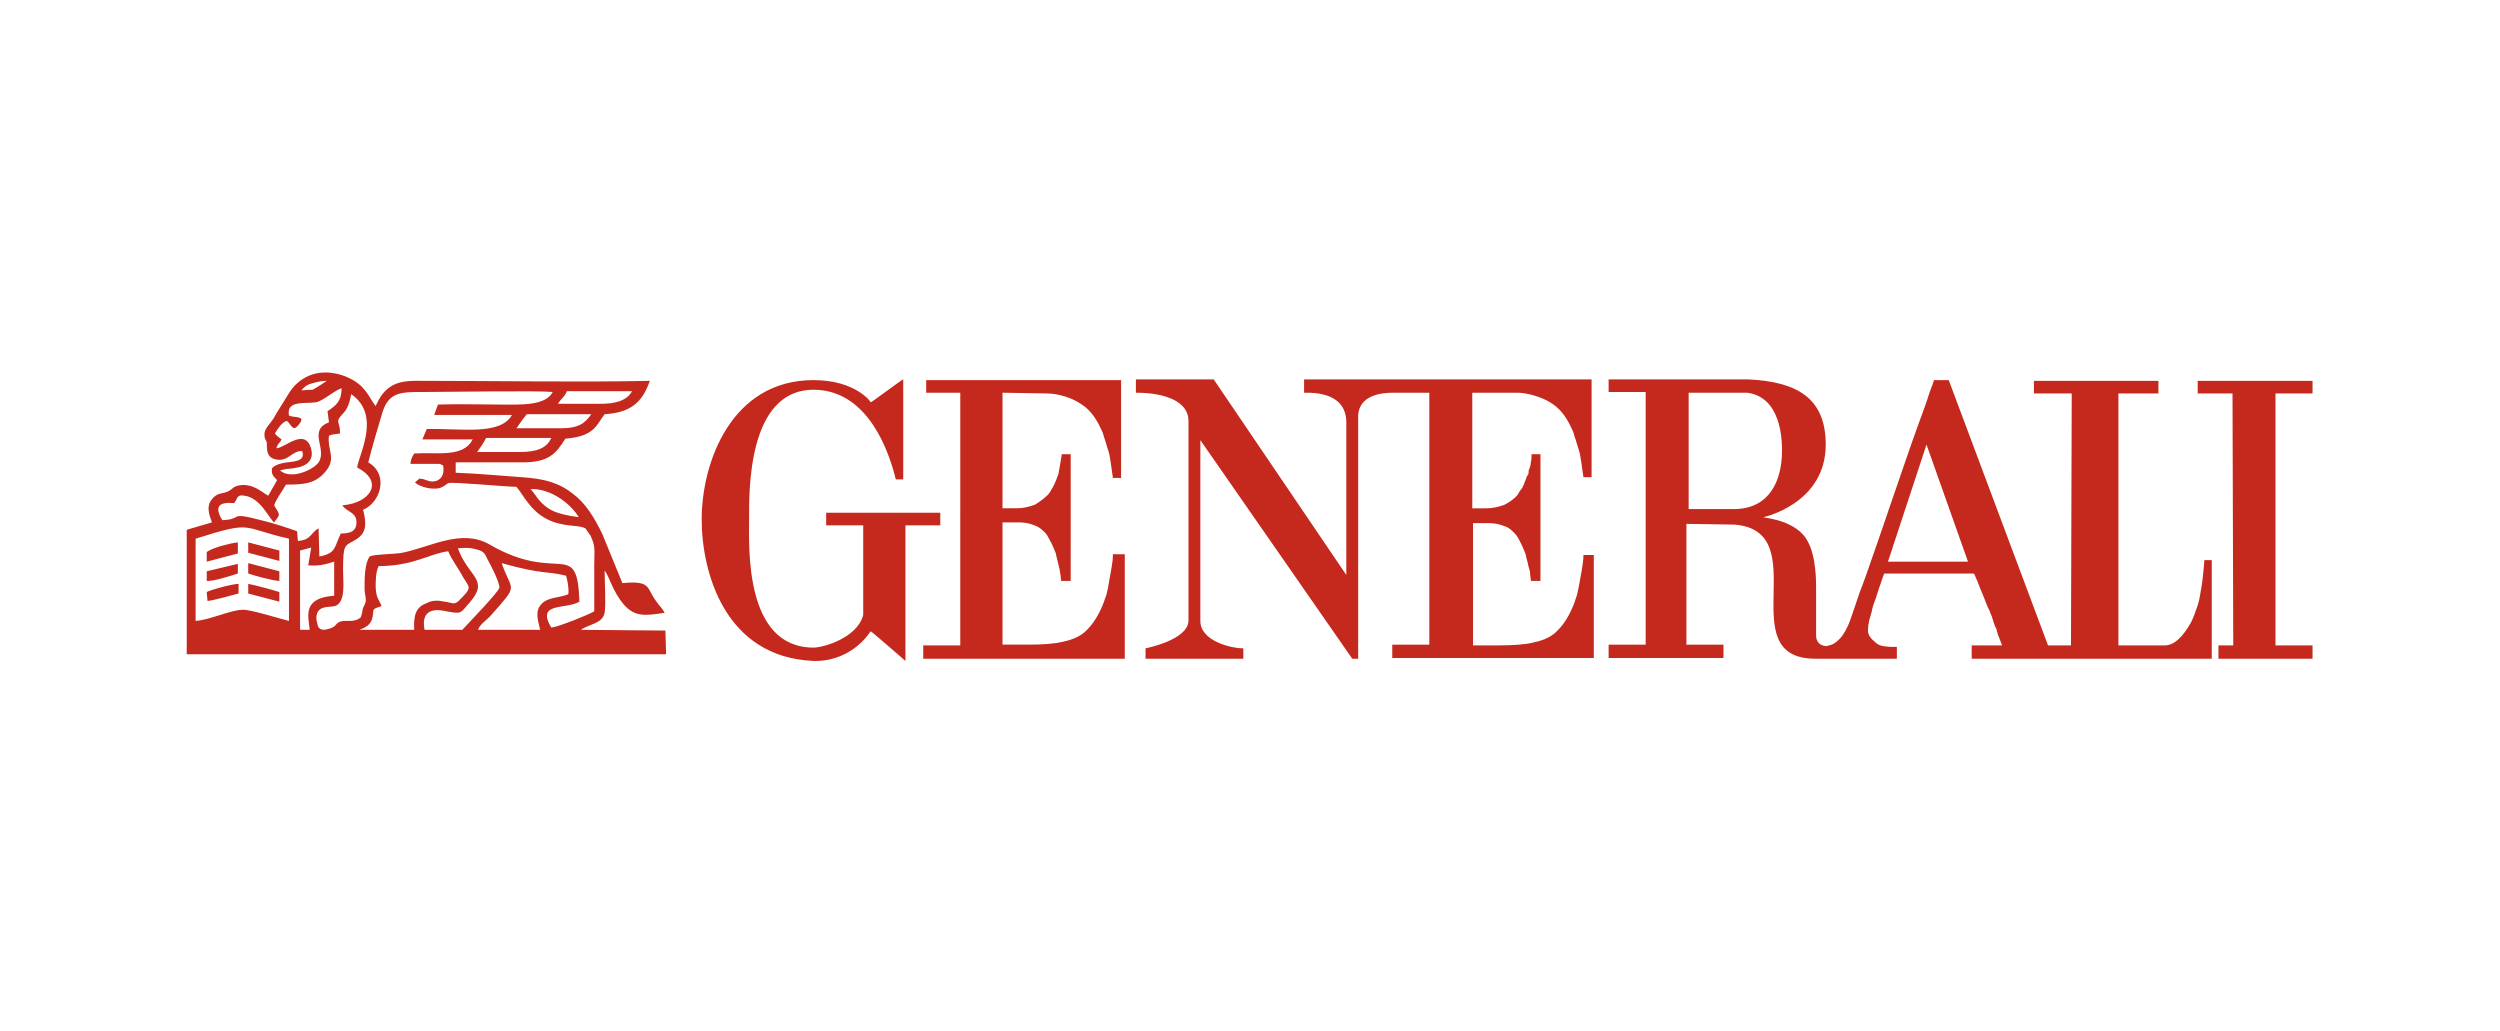 <?xml version="1.0" encoding="utf-8"?>
<!-- Generator: Adobe Illustrator 26.5.1, SVG Export Plug-In . SVG Version: 6.00 Build 0)  -->
<svg version="1.1" id="Layer_1" xmlns="http://www.w3.org/2000/svg" xmlns:xlink="http://www.w3.org/1999/xlink" x="0px" y="0px"
	 viewBox="0 0 337.4 139.2" style="enable-background:new 0 0 337.4 139.2;" xml:space="preserve">
<style type="text/css">
	.st0{fill:#194D85;}
	.st1{fill:#7998CE;}
	.st2{fill:#002898;}
	.st3{fill:#D4004B;}
	.st4{fill:#160E56;}
	.st5{fill-rule:evenodd;clip-rule:evenodd;fill:#D51900;}
	.st6{fill:#FFFFFF;}
	.st7{fill:#2E008B;}
	.st8{fill:#307FE2;}
	.st9{fill:url(#SVGID_1_);}
	.st10{fill:url(#SVGID_00000077289626429975765460000000546671396026848178_);}
	.st11{fill:#009844;}
	.st12{fill:#0C42EA;}
	.st13{fill:#001423;}
	.st14{fill:#019A17;}
	.st15{fill:#B23427;}
	.st16{fill:#F2B700;}
	.st17{fill:#008938;}
	.st18{fill-rule:evenodd;clip-rule:evenodd;fill:#C5281C;}
	.st19{fill:#009286;}
	.st20{fill:#F3C000;}
	.st21{fill:#868686;}
	.st22{fill:#00666B;}
	.st23{fill:#008A94;}
	.st24{fill:#FFDC00;}
	.st25{fill:#7FBEDB;}
	.st26{fill:#7B818B;}
	.st27{fill-rule:evenodd;clip-rule:evenodd;fill:#143861;}
	.st28{fill:#143861;}
	.st29{fill:#4A6F67;}
	.st30{fill:url(#SVGID_00000093893415367981027800000017856726306659499427_);}
	.st31{fill:#041160;}
	.st32{fill:#283A93;}
	.st33{fill:#EB0000;}
</style>
<path class="st18" d="M27.9,74.4l0,1.3l4.2-1.1l0-1.4C31.1,73.3,28.7,73.9,27.9,74.4z M27.9,77.1l0,1.3c0.8,0.1,3.3-0.7,4.2-1l0-1.3
	L27.9,77.1z M27.9,79.9l0,1.2c0.6,0,3.4-0.8,4.2-1l0-1.3C31.4,78.9,28.4,79.7,27.9,79.9z M33.5,73.2l0,1.4l4.2,1.1l0-1.4L33.5,73.2z
	 M33.5,78.9l0,1.3l4.2,1.1l0-1.3C37.1,79.7,34.2,78.9,33.5,78.9z M37.7,77.1L33.5,76l0,1.4c0.8,0.3,3.5,1,4.2,1L37.7,77.1z
	 M37.7,77.1L33.5,76l0,1.4c0.8,0.3,3.5,1,4.2,1L37.7,77.1z M33.5,78.9l0,1.3l4.2,1.1l0-1.3C37.1,79.7,34.2,78.9,33.5,78.9z
	 M33.5,73.2l0,1.4l4.2,1.1l0-1.4L33.5,73.2z M27.9,79.9l0,1.2c0.6,0,3.4-0.8,4.2-1l0-1.3C31.4,78.9,28.4,79.7,27.9,79.9z M27.9,77.1
	l0,1.3c0.8,0.1,3.3-0.7,4.2-1l0-1.3L27.9,77.1z M27.9,74.4l0,1.3l4.2-1.1l0-1.4C31.1,73.3,28.7,73.9,27.9,74.4z M27.9,74.4l0,1.3
	l4.2-1.1l0-1.4C31.1,73.3,28.7,73.9,27.9,74.4z M27.9,77.1l0,1.3c0.8,0.1,3.3-0.7,4.2-1l0-1.3L27.9,77.1z M27.9,79.9l0,1.2
	c0.6,0,3.4-0.8,4.2-1l0-1.3C31.4,78.9,28.4,79.7,27.9,79.9z M33.5,73.2l0,1.4l4.2,1.1l0-1.4L33.5,73.2z M33.5,78.9l0,1.3l4.2,1.1
	l0-1.3C37.1,79.7,34.2,78.9,33.5,78.9z M37.7,77.1L33.5,76l0,1.4c0.8,0.3,3.5,1,4.2,1L37.7,77.1z M33.5,77.4c0.8,0.3,3.5,1,4.2,1
	l0-1.3L33.5,76L33.5,77.4z M33.5,80.2l4.2,1.1l0-1.3c-0.6-0.3-3.5-1-4.2-1.1L33.5,80.2z M37.7,74.3l-4.2-1.1l0,1.4l4.2,1.1
	L37.7,74.3z M27.9,81.2c0.6,0,3.4-0.8,4.2-1l0-1.3c-0.7,0-3.8,0.8-4.3,1.1L27.9,81.2z M32.1,77.4l0-1.3l-4.2,1l0,1.3
	C28.7,78.5,31.2,77.6,32.1,77.4z M32.1,73.3c-1,0.1-3.4,0.7-4.2,1.1l0,1.3l4.2-1.1L32.1,73.3z M89.8,85.1L78.4,85
	c1.1-0.8,2.9-0.8,3.2-2.3c0.2-1.3,0-4.1,0-5.7c0.7,0.9,1,2.7,2.6,4.6c1.5,1.7,2.9,1.5,5.5,1.1c-0.3-0.6-0.7-0.9-1.1-1.5
	c-1.4-1.8-0.6-2.9-4.6-2.5l-2.7-6.6c-1.1-2.3-2.3-4.2-3.9-5.4c-2-1.6-4-2.1-7-2.3c-2.9-0.2-6-0.5-8.9-0.6l0-1.4c3,0,6,0,9,0
	c3.5,0,4.5-1.1,5.8-3.2c4-0.3,4.2-1.9,5.3-3.3c3.5-0.2,5.1-1.6,6.1-4.5c-9.7,0.2-20.3,0-30.2,0c-1.6,0-3.2-0.1-4.5,0.6
	c-1.2,0.7-1.7,1.5-2.3,2.8c-1-1.2-1.4-3.3-5-4.3c-3.2-0.8-5.4,0.6-6.6,2.4l-1.8,2.9c-0.8,1.6-1.7,1.9-1.6,3c0,0.5,0.2,0.5,0.3,0.9
	c0.1,0.4-0.3,2,1.2,2.3c1.7,0.4,2.3-1.3,3.6-1.1c0.6,2.1-2.8,0.9-4.1,2.3c-0.1,1,0.3,1.1,0.7,1.6l-1.2,2.1c-0.9-0.5-2.1-1.7-3.9-1.4
	c-0.9,0.2-0.8,0.4-1.3,0.7c-1,0.6-1.6,0.1-2.5,1.3c-0.7,1-0.2,2.1,0.1,3l-3.4,1l0,16.8l64.7,0L89.8,85.1z M78.1,69.8
	c-1.4-0.2-3.1-0.5-4.1-1.2c-0.6-0.4-1-0.8-1.4-1.3c-0.3-0.4-0.7-1-1-1.3C74.5,65.9,77.2,68.2,78.1,69.8z M70.2,61l-4.7,0l-1.1,0
	c0.5-0.7,0.8-1.1,1.2-1.9l8.8,0C73.8,60.5,72.4,61,70.2,61z M75.7,57.8c-2,0-4,0-6,0c0.4-0.6,0.9-1.3,1.4-1.9l8.7,0
	C78.9,57.2,78,57.8,75.7,57.8z M76.5,52.8l8.8,0c-0.7,1.3-2.3,1.7-4.3,1.7l-5.7,0C75.7,53.8,76.2,53.6,76.5,52.8z M41.9,51.8
	c0.4-0.1,1.2-0.4,2.2-0.4c-1,0.7-1.9,1.2-1.9,1.2c0,0-0.8,0-1.5,0.1C40.9,52.3,41.5,51.9,41.9,51.8z M38.2,63.4
	c0.2-0.1,0.2,0,0.4-0.1c1.1-0.1,4-0.2,3.4-2.7c-0.8-3-3.6-0.1-4.7-0.1c0.2-0.7,0.4-0.6,0.7-1.2c-0.4-0.3-0.6-0.4-0.9-0.8
	c0.3-0.5,0.9-1.5,1.6-1.7c0.6,0.4,0.8,1.7,1.7,0.4c0.9-1.1-0.6-0.8-1.4-1.1c-0.4-2.1,2.1-1.6,3.6-1.8c0.9-0.1,2.5-1.6,3.5-1.9
	c0,1.7-0.7,2.3-1.9,3.1l0.2,1.5c-2.9,1.1-0.2,3.6-1.4,5.4c-0.7,1-3.7,2.4-5.2,1.1C38,63.4,37.7,63.5,38.2,63.4z M39,83.8
	c-1.3-0.3-5.3-1.6-6.3-1.5c-1.5,0-4.5,1.4-6.3,1.5l0-11.1c7.9-2.5,6-1.5,12.6,0L39,83.8z M35.2,70.2c-4.5-1.2-2.3-0.1-5.2,0
	c-1.1-1.8-0.5-2.5,1.6-2.3c0.5-0.6,0.3-1.2,1.4-1c2.2,0.3,3.3,3.1,4,3.6c0.9-1.2,0.8-0.9,0-2.3c0.3-0.9,1.1-1.9,1.6-2.8
	c2.3,0,3.8-0.1,5.1-1.5c1.9-2,0.4-3.1,0.7-5.1c0.4-0.2,0.9-0.2,1.5-0.3c0-1.8-0.8-1.4,0.4-2.7c0.6-0.6,0.9-1.5,1.1-2.6
	c4.1,2.8,1,8.2,0.8,9.9c3.7,1.9,1.8,4.8-2,5.1c0.6,0.9,1.8,0.9,1.9,2.1c0.1,1.4-0.8,1.7-2.1,1.7c-0.9,1.8-0.6,2.7-2.9,3.1l-0.1-3.8
	c-1.1,0.6-1,1.6-2.8,1.7l-0.1-1.3C38.7,71.2,36.9,70.6,35.2,70.2z M41.8,85l-1.3,0l0-10.7l1.5-0.4l-0.4,2.4c1.5,0.1,2.2-0.1,3.5-0.5
	l0,4.6C40.8,80.7,41.6,83.1,41.8,85z M55.9,85l-7.4,0c0.8-0.3,1.4-0.6,1.7-1.4c0.4-1.4-0.3-1.3,1.3-1.8c-0.4-1-0.7-1-0.8-2.5
	c0-0.9,0-2.1,0.4-2.9c4.7,0,6.9-1.7,9.4-2c0.3,0.9,1.5,2.5,2,3.5c0.9,1.5,1.3,1.3-0.6,3.2c-0.6,0.6-1,0.2-1.9,0.1
	c-0.9-0.2-1.7-0.2-2.4,0.2C56.1,81.9,55.8,83.1,55.9,85z M57.3,85c-0.4-2,0.5-2.9,2.4-2.6c2.7,0.5,2.3,0.5,3.7-1.1
	c2.7-3.1-0.2-3.4-1.6-7.3c1.1-0.1,1.7-0.1,2.7,0.2c0.9,0.3,0.9,0.5,1.3,1.3c0.4,0.7,1.6,3,1.6,3.8c-0.1,0.6-4,4.6-5,5.7L57.3,85z
	 M72.9,85l-8.4,0c0.3-0.8,1.2-1.3,1.8-2c3.8-4.3,2.8-3,1.4-7c5.7,1.6,5.9,1,8.7,1.7c0.2,0.7,0.4,1.7,0.3,2.5
	c-1.2,0.5-2.7,0.4-3.5,1.2C72.1,82.4,72.6,83.7,72.9,85z M78.2,81.2c-0.3-8.7-2.8-2.3-12.1-7.7c-3.8-2.2-7.9,0.3-11.8,1.1
	c-1,0.2-3.9,0.2-4.4,0.5c-0.7,0.9-0.7,3-0.7,4.3c0,0.8,0.3,1.5,0.1,2c-0.6,1.2-0.2,0.7-0.6,1.9c-1,0.9-2.2,0.2-3,0.7
	c-0.5,0.3-0.3,0.5-1.1,0.8c-0.6,0.2-1.4,0.4-1.7-0.3l-0.2-0.9c-0.1-2,1.7-1.6,2.5-1.8c1.5-0.5,1.1-3.2,1.1-4.8
	c0-3.6,0.2-3.3,1.6-4.1c1.6-0.9,1.6-2.2,1.1-4.1c2.4-1,3.5-4.8,0.7-6.4c0.5-2,1.3-4.7,1.9-6.7c0.9-2.9,2.6-2.8,5.9-2.8
	c3,0,15.1-0.2,17.1,0c-1,1.9-4.3,1.7-7,1.7c-2.7,0-5.8-0.1-8.5,0l-0.5,1.4l10.5,0c-1.6,2.8-6.8,1.8-11.5,1.9l-0.6,1.4l6.8,0
	c-1.3,2.5-4.7,1.7-7.9,1.9c-0.3,0.5-0.5,0.9-0.5,1.4l3.5,0c0.6,0,0.4,0,0.9,0.2c0.2,1-0.1,1.8-0.9,2.1c-1,0.3-1.4-0.3-2.3-0.3
	L56,65.1c0.6,0.6,2.2,1,3.2,0.8c0.8-0.2,0.9-0.5,1.3-0.7c0.5-0.2,7.8,0.5,9.2,0.5c0.6,0.7,1,1.5,1.6,2.2c2.8,3.7,6.4,2.7,7.7,3.4
	l0.7,1c0.7,1.5,0.5,1.9,0.5,4c0,2.1,0,4.1,0,6.2c-0.6,0.4-4.8,2.1-5.8,2.2C72.3,81.2,76.4,82.3,78.2,81.2z M33.5,77.4
	c0.8,0.3,3.5,1,4.2,1l0-1.3L33.5,76L33.5,77.4z M37.7,81.3l0-1.3c-0.6-0.3-3.5-1-4.2-1.1l0,1.3L37.7,81.3z M37.7,74.3l-4.2-1.1
	l0,1.4l4.2,1.1L37.7,74.3z M27.9,81.2c0.6,0,3.4-0.8,4.2-1l0-1.3c-0.7,0-3.8,0.8-4.3,1.1L27.9,81.2z M32.1,77.4l0-1.3l-4.2,1l0,1.3
	C28.7,78.5,31.2,77.6,32.1,77.4z M32.1,73.3c-1,0.1-3.4,0.7-4.2,1.1l0,1.3l4.2-1.1L32.1,73.3z M27.9,74.4l0,1.3l4.2-1.1l0-1.4
	C31.1,73.3,28.7,73.9,27.9,74.4z M27.9,77.1l0,1.3c0.8,0.1,3.3-0.7,4.2-1l0-1.3L27.9,77.1z M27.9,79.9l0,1.2c0.6,0,3.4-0.8,4.2-1
	l0-1.3C31.4,78.9,28.4,79.7,27.9,79.9z M33.5,73.2l0,1.4l4.2,1.1l0-1.4L33.5,73.2z M33.5,78.9l0,1.3l4.2,1.1l0-1.3
	C37.1,79.7,34.2,78.9,33.5,78.9z M37.7,77.1L33.5,76l0,1.4c0.8,0.3,3.5,1,4.2,1L37.7,77.1z M37.7,77.1L33.5,76l0,1.4
	c0.8,0.3,3.5,1,4.2,1L37.7,77.1z M33.5,78.9l0,1.3l4.2,1.1l0-1.3C37.1,79.7,34.2,78.9,33.5,78.9z M33.5,73.2l0,1.4l4.2,1.1l0-1.4
	L33.5,73.2z M27.9,79.9l0,1.2c0.6,0,3.4-0.8,4.2-1l0-1.3C31.4,78.9,28.4,79.7,27.9,79.9z M27.9,77.1l0,1.3c0.8,0.1,3.3-0.7,4.2-1
	l0-1.3L27.9,77.1z M27.9,74.4l0,1.3l4.2-1.1l0-1.4C31.1,73.3,28.7,73.9,27.9,74.4z M27.9,74.4l0,1.3l4.2-1.1l0-1.4
	C31.1,73.3,28.7,73.9,27.9,74.4z M27.9,77.1l0,1.3c0.8,0.1,3.3-0.7,4.2-1l0-1.3L27.9,77.1z M27.9,79.9l0,1.2c0.6,0,3.4-0.8,4.2-1
	l0-1.3C31.4,78.9,28.4,79.7,27.9,79.9z M33.5,73.2l0,1.4l4.2,1.1l0-1.4L33.5,73.2z M33.5,78.9l0,1.3l4.2,1.1l0-1.3
	C37.1,79.7,34.2,78.9,33.5,78.9z M37.7,77.1L33.5,76l0,1.4c0.8,0.3,3.5,1,4.2,1L37.7,77.1z M37.7,77.1L33.5,76l0,1.4
	c0.8,0.3,3.5,1,4.2,1L37.7,77.1z M33.5,78.9l0,1.3l4.2,1.1l0-1.3C37.1,79.7,34.2,78.9,33.5,78.9z M33.5,73.2l0,1.4l4.2,1.1l0-1.4
	L33.5,73.2z M27.9,79.9l0,1.2c0.6,0,3.4-0.8,4.2-1l0-1.3C31.4,78.9,28.4,79.7,27.9,79.9z M27.9,77.1l0,1.3c0.8,0.1,3.3-0.7,4.2-1
	l0-1.3L27.9,77.1z M27.9,74.4l0,1.3l4.2-1.1l0-1.4C31.1,73.3,28.7,73.9,27.9,74.4z M32.1,74.6l-4.2,1.1l0-1.3
	c0.8-0.5,3.2-1.1,4.2-1.1L32.1,74.6z M27.9,78.4l0-1.3l4.2-1l0,1.3C31.2,77.6,28.7,78.5,27.9,78.4z M27.9,79.9
	c0.5-0.3,3.5-1.1,4.3-1.1l0,1.3c-0.8,0.2-3.6,1-4.2,1L27.9,79.9z M37.7,75.7l-4.2-1.1l0-1.4l4.2,1.1L37.7,75.7z M33.5,78.9
	c0.7,0,3.6,0.8,4.2,1.1l0,1.3l-4.2-1.1L33.5,78.9z M33.5,76l4.2,1.1l0,1.3c-0.7,0-3.5-0.8-4.2-1L33.5,76z M32.1,73.3l0,1.4l-4.2,1.1
	l0-1.3C28.7,73.9,31.1,73.3,32.1,73.3z M32.1,78.8l0,1.3c-0.8,0.2-3.6,1-4.2,1l0-1.2C28.4,79.7,31.4,78.9,32.1,78.8z M37.7,79.9
	l0,1.3l-4.2-1.1l0-1.3C34.2,78.9,37.1,79.7,37.7,79.9z M37.7,78.4c-0.7,0-3.5-0.8-4.2-1l0-1.4l4.2,1.1L37.7,78.4z M32.1,76.1l0,1.3
	c-0.9,0.2-3.4,1.1-4.2,1l0-1.3L32.1,76.1z M37.7,74.3l0,1.4l-4.2-1.1l0-1.4L37.7,74.3z M151.8,75.1v13.8h-27.2v-1.8h5V53H125v-1.7
	h26.3v13.2h-1.1c-0.1-0.7-0.2-1.4-0.3-2.1c-0.1-0.7-0.2-1.3-0.4-1.8c-0.2-0.6-0.3-1.1-0.5-1.6c-0.1-0.5-0.3-0.9-0.5-1.3
	c-0.7-1.5-1.6-2.6-2.8-3.3c-1.1-0.7-2.8-1.3-4.5-1.3c-0.8,0-5.3-0.1-5.9-0.1l0,15.6h1.9c0.9,0,1.7-0.2,2.5-0.5
	c0.7-0.4,1.5-1.1,1.7-1.3c0.2-0.2,0.4-0.5,0.6-0.9c0.2-0.4,0.3-0.5,0.4-0.8c0.1-0.2,0.3-0.7,0.4-1c0.1-0.3,0.1-0.5,0.2-1
	c0.1-0.5,0.3-1.8,0.3-1.8h1.2v17.1h-1.3c0-0.4-0.2-1.7-0.3-2c-0.1-0.5-0.3-1.1-0.4-1.7c-0.2-0.5-0.4-1-0.6-1.4
	c-0.2-0.4-0.4-0.7-0.6-1.1c-0.3-0.4-1-1.1-1.7-1.3c-0.7-0.3-1.4-0.4-2.2-0.4h-2.1v16.5h3.4c2,0,3.6-0.1,4.8-0.4
	c1.4-0.3,2.5-0.8,3.3-1.7c0.8-0.8,1.6-2.1,2.2-3.7c0.1-0.4,0.4-1,0.4-1.3c0.1-0.3,0.2-0.9,0.3-1.5c0.1-0.5,0.2-1.1,0.3-1.7
	c0.1-0.6,0.2-1.2,0.2-1.9H151.8L151.8,75.1z M299.4,88.9L299.4,88.9v-1.8h2l-0.1-34h-4.7v-1.7h15.5v1.7h-5v34h5v1.8H299.4
	L299.4,88.9z M111.5,69.2L111.5,69.2v1.7h5v12.1c-0.8,3.1-5.4,4.4-6.7,4.4c-9.4,0-8.7-13.7-8.7-17.4c0-3.4-0.3-17.4,8.7-17.4
	c6.4,0,9.7,6.4,11.1,12.1h1c0-2.3,0-13.5,0-13.5c0-0.1-4.4,3.2-4.4,3.1c0.1,0-2-3-7.7-3c-11.1,0-15.1,11.1-15.1,18.8
	c0,7.1,3.1,18.6,15.1,19.1c3.6,0.1,6.3-1.9,7.7-4c0-0.1,4.7,4,4.7,4V70.9h4.7v-1.7H111.5L111.5,69.2z M240.5,60.8L240.5,60.8
	c0-1.7-0.2-7.2-4.7-7.8h-7.9v15.7h6.3C238.8,68.6,240.5,64.9,240.5,60.8L240.5,60.8z M279.5,87.1h-3.1L263,51.3h-2
	c0,0.1-0.2,0.7-0.6,1.7c-0.3,1-0.8,2.4-1.4,4c-0.6,1.6-1.2,3.4-1.9,5.4c-0.7,2-1.4,4.1-2.1,6.1c-0.7,2.1-1.4,4.1-2.1,6.1
	c-0.7,2-1.3,3.8-1.9,5.3c-0.8,2.3-1,3-1.3,3.8c-0.3,0.9-0.9,2-1.4,2.5c-0.6,0.6-0.9,0.8-1.8,1c0,0,0,0,0,0c-1.4-0.1-1.4-1.2-1.4-1.5
	v-6.4c0-1.7-0.1-5.5-1.9-7.3c-2-2-5.3-2.1-5.2-2.2c0,0,8.4-1.8,8.4-9.8c0-6.3-3.9-8.5-10.5-8.8h-18.8l0,1.7h5v34.1h-5l0,1.8h15.5
	l0-1.8h-5V70.7l6.5,0.1c11,0.9-0.6,18.1,10.9,18.1l0.2,0v0H256v-1.6c0,0-0.4,0-0.9,0c-0.8-0.1-1.4,0-2.1-0.7
	c-0.5-0.4-0.9-0.9-0.9-1.5c0-0.6,0.1-1,0.2-1.5c0.1-0.4,0.3-0.9,0.4-1.5c0.1-0.5,0.4-1.1,0.6-1.8c0.2-0.6,0.4-1.3,0.6-1.8
	c0.2-0.6,0.3-0.9,0.4-1.1h12.1c0.1,0.1,0.2,0.5,0.5,1.1c0.2,0.6,0.5,1.3,0.8,2c0.3,0.7,0.5,1.4,0.8,1.9c0.2,0.6,0.4,0.9,0.4,1.1
	c0.1,0.2,0.1,0.4,0.2,0.6c0.1,0.2,0.1,0.4,0.2,0.5c0.1,0.2,0.2,0.4,0.2,0.6c0.1,0.2,0.1,0.4,0.2,0.6c0.1,0.3,0.3,0.7,0.5,1.3h-4.1
	v1.8h8.4h5.8h18.2V75.6h-1c0,0.4-0.3,3.3-0.4,3.7c-0.1,0.4-0.2,1.5-0.5,2.4c-0.3,0.9-0.6,1.7-0.9,2.3c-0.4,0.7-1.7,3-3.4,3.1
	c-0.2,0-3.2,0-3.2,0h-3.2v-34h5.4v-1.7h-16.8v1.7h5.1L279.5,87.1L279.5,87.1L279.5,87.1z M265.6,75.8h-10.8l5.2-15.8L265.6,75.8
	L265.6,75.8L265.6,75.8z M215.1,75L215.1,75v13.8h-27.2v-1.8h5V53H188c-1.5,0-4.5,0.3-4.7,3v32.9l-0.8,0L162,59.4l0,24.4
	c0,2.7,4.1,3.7,5.8,3.7v1.4h-13.2v-1.4c0,0,5.7-1.1,5.8-3.7c0,0,0-25.4,0-27c0-2.6-3.1-3.8-7.1-3.8l0-1.8h10.5l17.9,26.4l0-20.6
	c0-2.4-1.6-4.1-5.7-4l0-1.8c12.9,0,25.9,0,38.8,0v13.2h-1.1c-0.1-0.7-0.2-1.4-0.3-2.1c-0.1-0.7-0.2-1.3-0.4-1.8
	c-0.2-0.6-0.3-1.1-0.5-1.6c-0.1-0.5-0.3-0.9-0.5-1.3c-0.7-1.5-1.6-2.6-2.8-3.3c-1.1-0.7-3.1-1.3-4.4-1.3c-1.3,0-5.4,0-6.1,0l0,15.6
	h1.9c0.9,0,1.7-0.2,2.5-0.5c0.7-0.4,1.3-0.8,1.7-1.3c0.1-0.2,0.2-0.3,0.3-0.5c0.1-0.1,0.2-0.3,0.3-0.4c0.1-0.1,0.1-0.3,0.2-0.4
	c0.1-0.1,0.1-0.3,0.2-0.5c0.1-0.2,0.1-0.3,0.2-0.5c0-0.1,0.1-0.3,0.2-0.4c0.1-0.1,0.1-0.3,0.1-0.4c0-0.1,0-0.3,0.1-0.4
	c0.1-0.3,0.2-0.6,0.2-0.9c0.1-0.4,0.1-0.7,0.1-1.1h1.2v17.1h-1.3c0-0.4-0.1-0.7-0.1-1c0-0.3-0.1-0.6-0.2-0.9
	c-0.1-0.6-0.3-1.1-0.4-1.7c-0.2-0.5-0.4-1-0.6-1.4c-0.2-0.4-0.4-0.8-0.6-1.1c-0.5-0.6-1-1.1-1.7-1.3c-0.7-0.3-1.4-0.4-2.2-0.4h-2
	v16.5h3.4c2,0,3.6-0.1,4.8-0.4c1.4-0.3,2.5-0.8,3.3-1.7c0.8-0.8,1.6-2.1,2.2-3.7c0.1-0.4,0.3-0.8,0.4-1.3c0.1-0.5,0.2-0.9,0.3-1.5
	c0.1-0.5,0.2-1.1,0.3-1.7c0.1-0.6,0.2-1.2,0.2-1.9H215.1z"/>
</svg>
